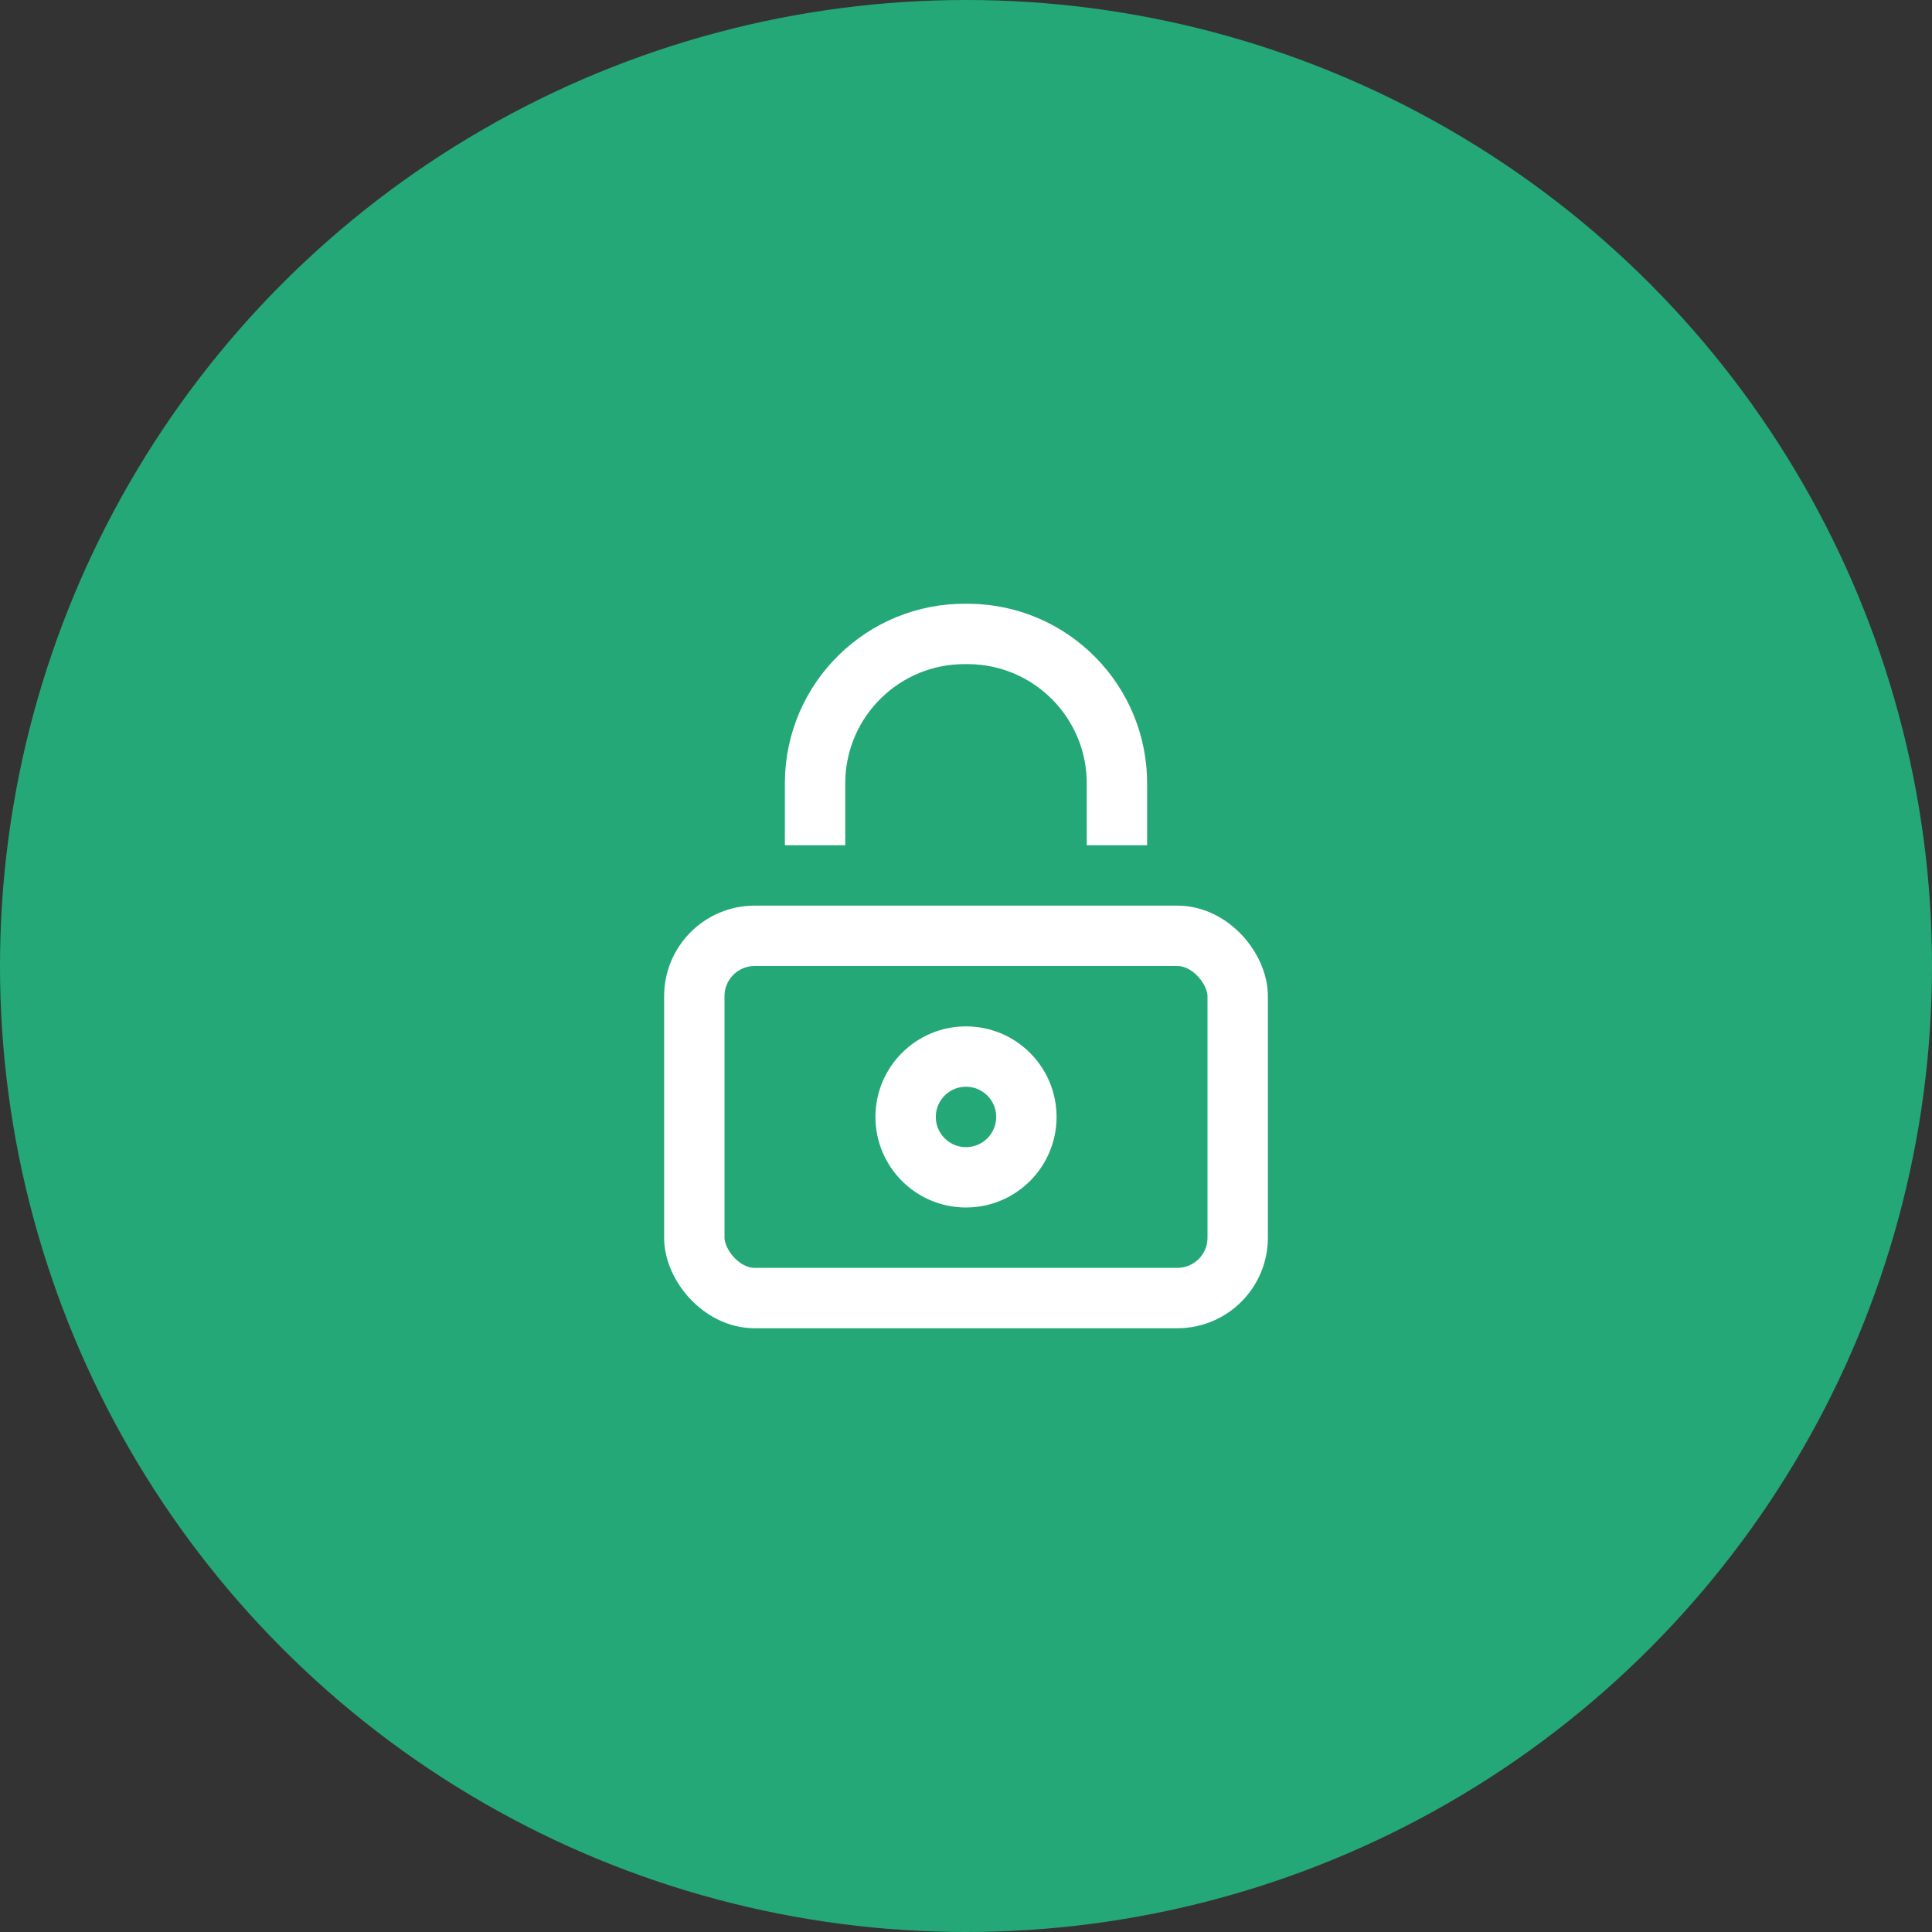 <?xml version="1.0" encoding="UTF-8"?>
<svg xmlns="http://www.w3.org/2000/svg" xmlns:xlink="http://www.w3.org/1999/xlink" width="64px" height="64px" viewBox="0 0 64 64" version="1.1">
  <rect x="0" y="0" width="64" height="64" fill="#333333" stroke="none"/>
  <title>Security</title>
  <g id="EoA-Homepage" stroke="none" stroke-width="1" fill="none" fill-rule="evenodd">
    <g id="Homepage-EoA-Desktop-02" transform="translate(-104, -280)">
      <g id="Column-Center" transform="translate(104, 280)">
        <circle id="Oval" fill="#25A877" cx="32" cy="32" r="32"></circle>
        <g id="lock" transform="translate(23, 21)" stroke="#FFFFFF" stroke-linecap="square" stroke-width="2">
          <rect id="Rectangle" x="0" y="10" width="18" height="12" rx="2"></rect>
          <circle id="Oval" cx="9" cy="16" r="2"></circle>
          <path d="M14,6 L14,5 C14.027,2.267 11.834,0.028 9.1,0 L9,0 C6.266,-0.027 4.028,2.167 4,4.9 L4,6" id="Path"></path>
        </g>
      </g>
    </g>
  </g>
</svg>
